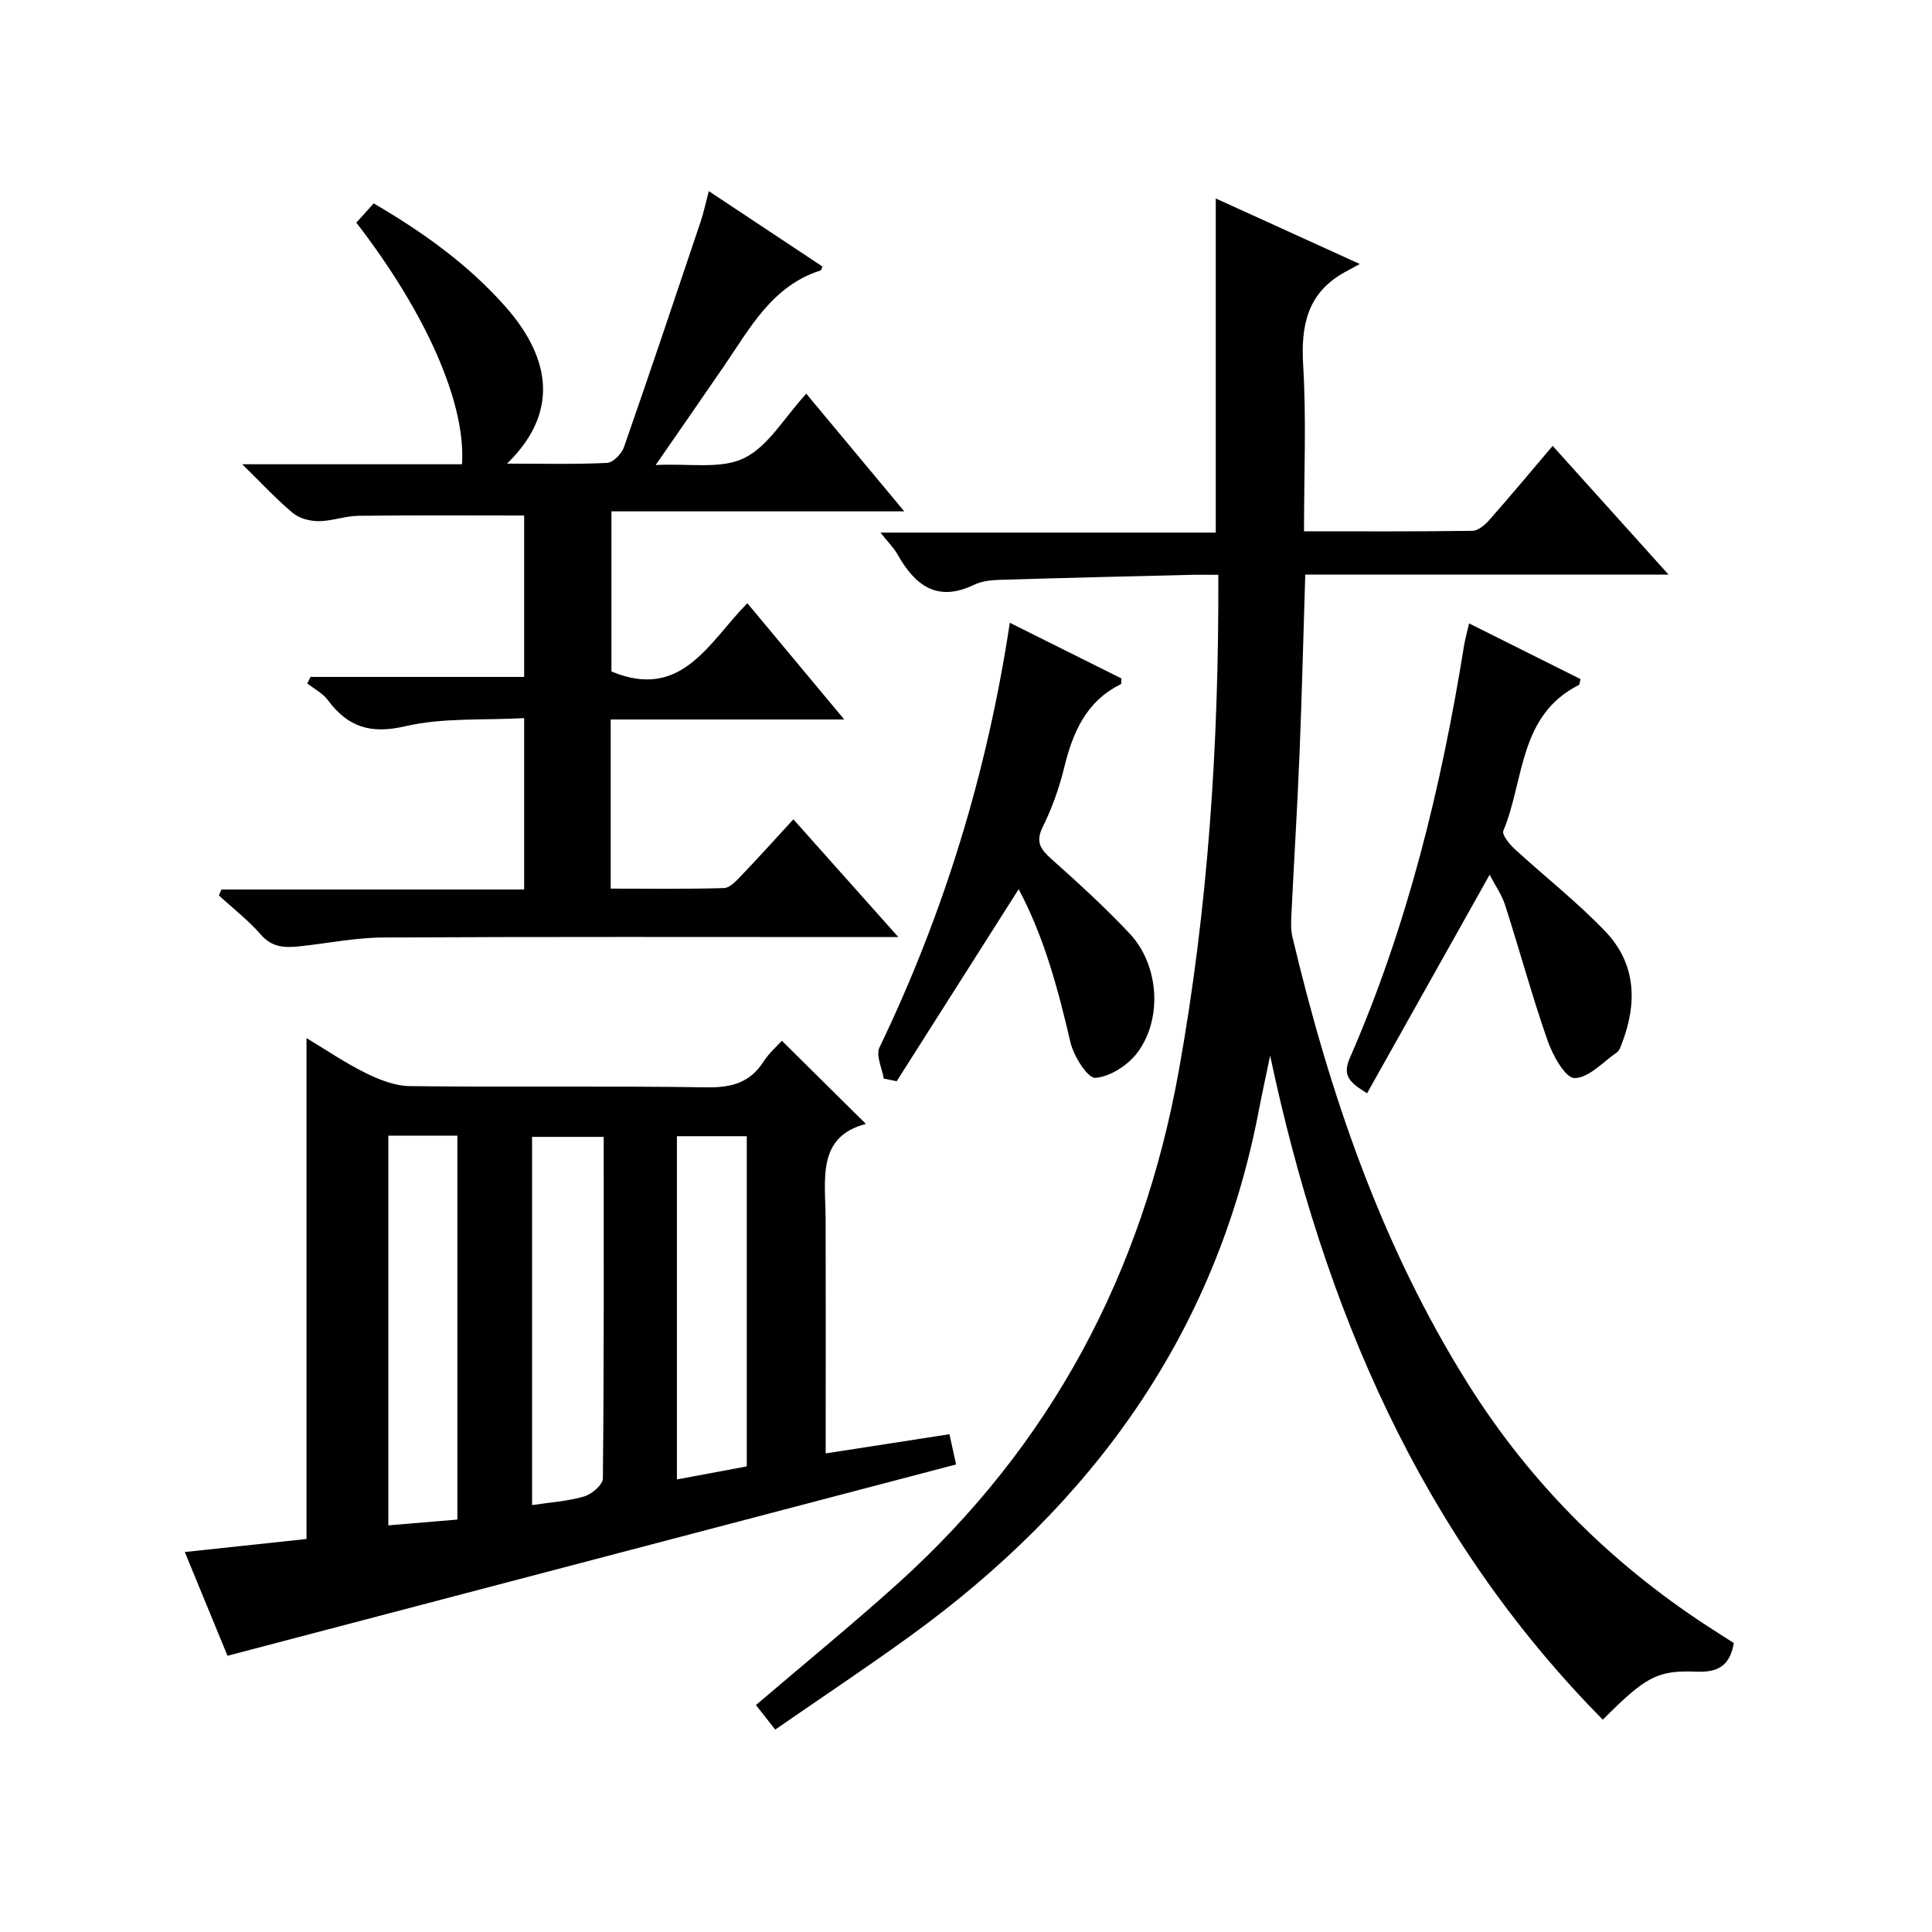 <?xml version="1.0" encoding="utf-8"?>
<svg version="1.1" id="ZDIC" xmlns="http://www.w3.org/2000/svg" xmlns:xlink="http://www.w3.org/1999/xlink" x="0px" y="0px"
	 viewBox="0 0 400 400" style="enable-background:new 0 0 400 400;" xml:space="preserve">

<g>
	
	<path d="M358.97,340.18c-0.83,4.88-3.48,6.1-7.83,5.92c-8.09-0.33-10.49,1.13-19.3,9.94c-37.84-38.33-57.81-85.45-68.87-137.47
		c-0.79,3.8-1.63,7.6-2.36,11.42c-8.88,46.31-34.57,81.49-72.15,108.72c-9.12,6.6-18.5,12.84-27.96,19.38
		c-1.62-2.06-2.84-3.61-3.99-5.08c9.9-8.46,19.89-16.61,29.45-25.23c31.67-28.59,50.55-64.16,58.1-106.11
		c6.07-33.73,8.31-67.69,8.18-102.66c-2.14,0-4.06-0.04-5.97,0.01c-13.1,0.32-26.21,0.63-39.31,1.03c-1.78,0.05-3.71,0.26-5.28,1.02
		c-7.65,3.69-12.23,0.14-15.84-6.26c-0.8-1.41-2.01-2.59-3.55-4.54c23.5,0,46.33,0,69.42,0c0-23.25,0-45.95,0-69.18
		c9.43,4.29,18.93,8.61,29.82,13.57c-1.66,0.9-2.41,1.3-3.15,1.71c-7.73,4.29-9.07,11.02-8.57,19.32
		c0.67,11.24,0.17,22.55,0.17,34.31c11.97,0,23.42,0.07,34.87-0.1c1.2-0.02,2.61-1.24,3.51-2.26c4.29-4.85,8.43-9.83,13.1-15.33
		c7.91,8.78,15.58,17.31,24,26.66c-25.74,0-50.3,0-75.22,0c-0.4,12.68-0.69,24.94-1.19,37.19c-0.46,11.15-1.15,22.28-1.69,33.42
		c-0.07,1.48-0.11,3.03,0.23,4.45c7.75,32.55,18.43,63.95,36.36,92.5c13.24,21.08,30.53,38.1,51.53,51.41
		C356.56,338.64,357.67,339.35,358.97,340.18z"/>
	<path d="M38.26,321.33c8.84-0.95,17-1.82,25.2-2.7c0-34.42,0-68.81,0-103.7c4.06,2.43,7.99,5.13,12.23,7.22
		c2.84,1.4,6.1,2.69,9.18,2.72c20.48,0.24,40.97-0.06,61.44,0.25c5.13,0.08,8.96-0.94,11.79-5.35c1.15-1.79,2.84-3.24,3.78-4.29
		c5.79,5.73,11.49,11.37,17.4,17.22c-10.28,2.65-8.37,11.58-8.34,19.77c0.04,14.32,0.01,28.64,0.01,42.96c0,1.78,0,3.56,0,5.48
		c8.83-1.37,17.05-2.64,25.63-3.97c0.49,2.24,0.93,4.29,1.36,6.26c-50.26,13.2-100.3,26.34-150.84,39.61
		C44.52,336.52,41.5,329.2,38.26,321.33z M80.4,235.13c0,27.2,0,53.91,0,80.68c5.05-0.42,9.74-0.82,14.29-1.2
		c0-26.68,0-53.04,0-79.48C89.79,235.13,85.32,235.13,80.4,235.13z M124.99,235.38c-5.36,0-10.08,0-14.83,0c0,25.66,0,50.93,0,76.23
		c3.75-0.57,7.39-0.79,10.8-1.79c1.57-0.46,3.85-2.43,3.86-3.73C125.06,282.65,124.99,259.19,124.99,235.38z M140.15,235.24
		c0,23.77,0,47.12,0,71.06c5.15-0.96,9.87-1.84,14.46-2.7c0-23.03,0-45.58,0-68.36C149.74,235.24,145.15,235.24,140.15,235.24z"/>
	<path d="M104.98,95.99c7.16,0,13.94,0.17,20.7-0.15c1.25-0.06,3.02-1.88,3.5-3.25c5.42-15.53,10.64-31.12,15.88-46.7
		c0.62-1.85,1.02-3.77,1.69-6.32c8.12,5.39,15.82,10.49,23.53,15.61c-0.18,0.38-0.24,0.77-0.41,0.82
		c-10.04,3.21-14.59,11.95-19.99,19.82c-4.41,6.42-8.85,12.83-14.13,20.46c6.91-0.37,13.48,0.92,18.29-1.42
		c5.01-2.44,8.32-8.37,12.89-13.35c6.68,8.02,13.18,15.82,20.29,24.36c-20.74,0-40.49,0-60.63,0c0,11.42,0,22.46,0,33.15
		c14.56,6.1,20.17-6.07,28.14-14.13c6.61,7.93,12.96,15.55,20.06,24.07c-16.76,0-32.44,0-48.35,0c0,11.87,0,23.12,0,35.02
		c7.91,0,15.68,0.11,23.44-0.11c1.19-0.03,2.5-1.43,3.48-2.46c3.56-3.71,7-7.54,10.9-11.78c7.1,7.96,14,15.71,21.73,24.38
		c-2.76,0-4.49,0-6.22,0c-33.49,0-66.98-0.09-100.47,0.09c-5.72,0.03-11.42,1.2-17.14,1.81c-3,0.32-5.75,0.36-8.11-2.36
		c-2.6-2.99-5.8-5.46-8.73-8.16c0.18-0.41,0.35-0.82,0.53-1.23c20.8,0,41.61,0,62.67,0c0-11.94,0-23.2,0-35.48
		c-8.37,0.47-16.8-0.14-24.66,1.69c-7.21,1.67-11.85,0.13-16-5.44c-1.05-1.41-2.81-2.3-4.24-3.43c0.22-0.45,0.45-0.9,0.67-1.35
		c14.66,0,29.32,0,44.23,0c0-11.59,0-22.51,0-33.42c-11.52,0-22.89-0.08-34.27,0.06c-2.76,0.03-5.51,1.1-8.27,1.11
		c-1.8,0.01-3.99-0.56-5.33-1.67c-3.39-2.82-6.4-6.1-10.5-10.11c16.1,0,30.82,0,45.5,0c0.84-12.56-7.35-31.2-21.88-50.03
		c1.11-1.23,2.29-2.53,3.6-3.98c10.21,5.97,19.62,12.67,27.39,21.51C112.87,72.85,116.82,84.47,104.98,95.99z"/>
	<path d="M308.41,181.11c-8.6,15.34-16.93,30.19-25.37,45.24c-3.5-2.16-5.19-3.58-3.6-7.24c11.94-27.31,18.94-56.02,23.66-85.35
		c0.24-1.46,0.65-2.9,1.06-4.69c7.88,3.94,15.51,7.75,23.07,11.53c-0.18,0.66-0.17,1.13-0.35,1.22
		c-12.47,6.28-11.27,19.71-15.63,30.2c-0.33,0.8,1.25,2.75,2.33,3.74c6.23,5.73,12.96,10.98,18.79,17.09
		c6.4,6.69,6.65,14.89,3.38,23.3c-0.24,0.62-0.49,1.38-0.98,1.72c-2.89,2.01-5.87,5.35-8.79,5.33c-1.91-0.01-4.5-4.71-5.56-7.73
		c-3.23-9.23-5.79-18.7-8.78-28.01C310.95,185.27,309.57,183.33,308.41,181.11z"/>
	<path d="M210.9,184.1c-8.44,13.29-16.84,26.53-25.25,39.76c-0.89-0.18-1.79-0.36-2.68-0.55c-0.35-2.17-1.67-4.81-0.89-6.43
		c13.36-27.8,22.31-56.94,26.99-87.94c7.96,3.97,15.59,7.77,23.12,11.53c-0.07,0.61,0,1.12-0.14,1.19
		c-7.23,3.56-9.96,10.04-11.75,17.37c-1.02,4.18-2.51,8.32-4.41,12.17c-1.55,3.15-0.44,4.65,1.82,6.67
		c5.58,4.98,11.13,10.03,16.23,15.48c5.99,6.41,6.81,17.48,1.58,24.54c-1.95,2.63-5.66,5.03-8.74,5.27
		c-1.58,0.12-4.51-4.53-5.17-7.41C219.05,204.72,216.13,193.87,210.9,184.1z"/>
	
	
	
</g>
</svg>
